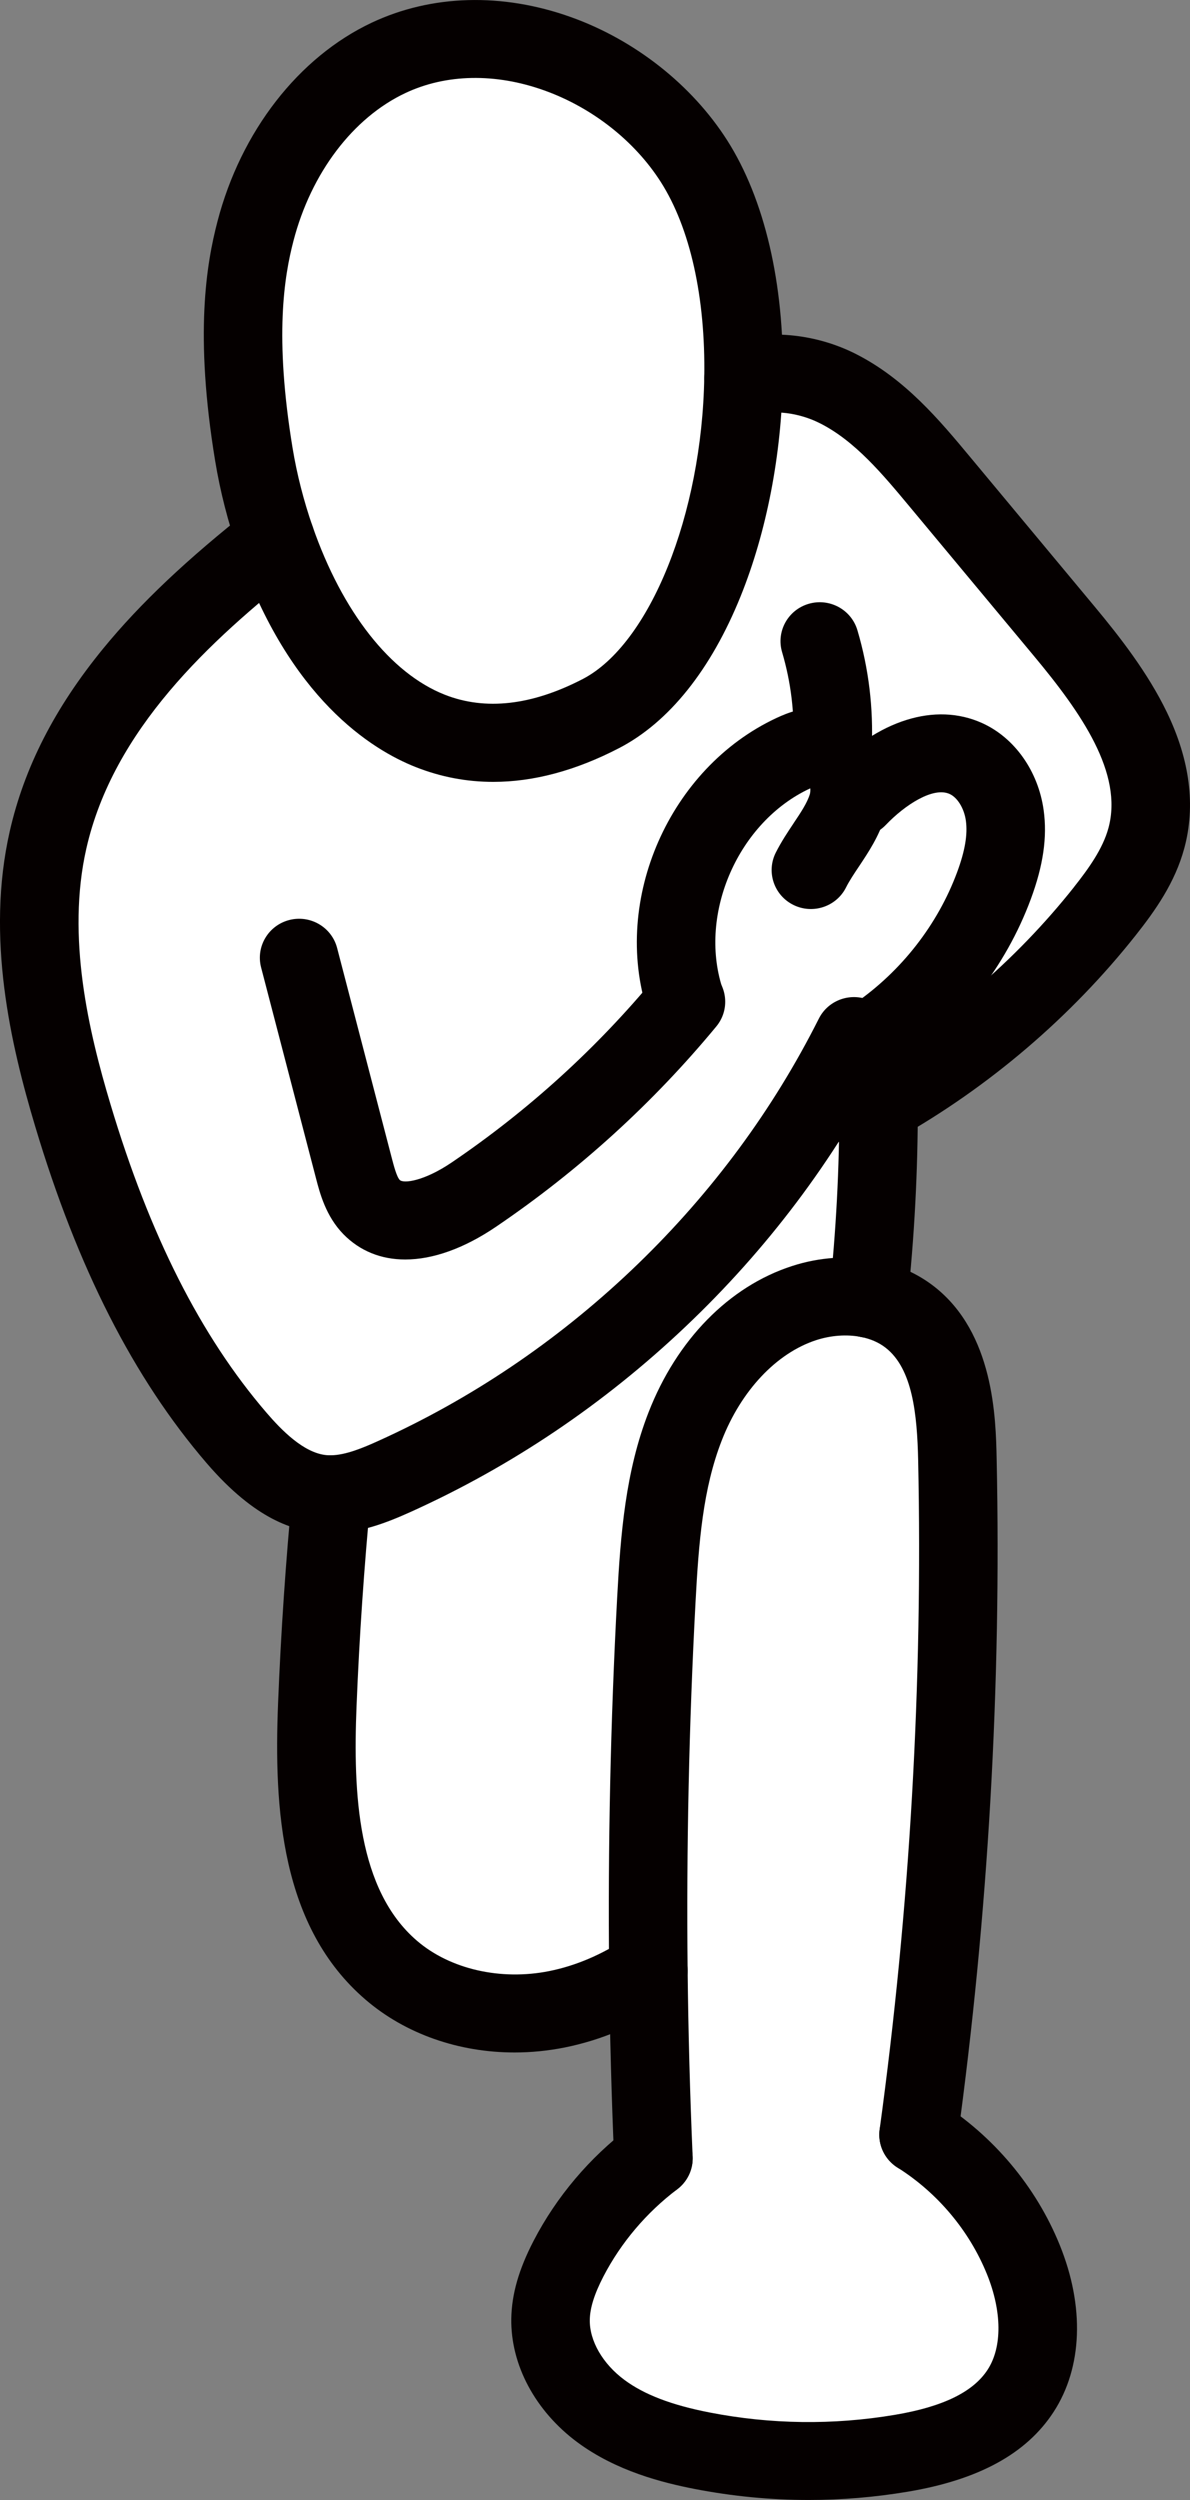 <svg width="50" height="105" viewBox="0 0 50 105" fill="none" xmlns="http://www.w3.org/2000/svg">
<rect x="0" y="0" width="50" height="105" fill="#808080" stroke="none"/>
<g clip-path="url(#clip0_2351_1466)">
<path d="M25.248 29.97C28.928 28.063 31.145 21.811 31.242 15.867C31.297 12.432 30.646 9.099 29.159 6.767C26.517 2.625 20.793 0.328 16.329 2.429C13.458 3.78 11.528 6.658 10.733 9.71C9.939 12.762 10.156 15.986 10.668 19.096C10.856 20.235 11.158 21.446 11.576 22.646C13.545 28.299 18.075 33.687 25.248 29.97Z" fill="white"/>
<path d="M28.788 59.91C29.685 57.606 31.417 55.499 33.783 54.732C34.647 54.451 35.598 54.374 36.484 54.546C36.776 51.837 36.92 49.112 36.913 46.388C36.912 45.422 36.892 44.456 36.852 43.491C36.606 43.661 36.353 43.823 36.095 43.975L35.687 43.895C31.593 51.826 24.74 58.326 16.564 62.016C15.727 62.393 14.841 62.748 13.932 62.76C13.65 65.701 13.45 68.649 13.332 71.601C13.171 75.595 13.394 80.139 16.443 82.753C18.311 84.356 20.984 84.874 23.405 84.389C24.78 84.113 26.074 83.539 27.243 82.765C27.188 77.571 27.3 72.376 27.578 67.189C27.71 64.724 27.89 62.214 28.788 59.91Z" fill="white"/>
<path d="M23.888 94.862C23.476 95.657 23.146 96.517 23.132 97.41C23.108 98.931 24.022 100.358 25.25 101.267C26.478 102.176 27.987 102.634 29.49 102.928C32.245 103.466 35.1 103.503 37.869 103.038C39.789 102.716 41.829 102.038 42.884 100.414C43.927 98.808 43.716 96.674 42.997 94.902C42.127 92.756 40.56 90.898 38.594 89.657C39.88 80.266 40.427 70.775 40.227 61.299C40.181 59.126 39.955 56.664 38.233 55.322C37.721 54.922 37.12 54.67 36.484 54.545C35.598 54.373 34.647 54.451 33.783 54.732C31.417 55.499 29.685 57.606 28.788 59.91C27.89 62.214 27.71 64.723 27.578 67.189C27.3 72.376 27.188 77.571 27.243 82.765C27.271 85.393 27.342 88.022 27.455 90.648C25.973 91.768 24.741 93.218 23.888 94.862Z" fill="white"/>
<path d="M13.57 62.747C13.691 62.758 13.811 62.762 13.932 62.76C14.841 62.748 15.727 62.394 16.564 62.016C24.74 58.326 31.593 51.826 35.687 43.895L36.095 43.975C36.353 43.823 36.606 43.661 36.852 43.491C36.892 44.456 36.912 45.422 36.913 46.388C40.573 44.326 43.823 41.552 46.423 38.269C47.158 37.34 47.856 36.345 48.166 35.205C49.017 32.075 46.8 29.015 44.719 26.516C42.976 24.422 41.233 22.329 39.49 20.236C38.244 18.739 36.947 17.202 35.204 16.321C33.997 15.712 32.513 15.498 31.242 15.867C31.146 21.811 28.928 28.063 25.248 29.97C18.075 33.687 13.545 28.299 11.576 22.646C7.238 26.06 3.212 30.023 2.019 35.279C1.152 39.099 1.937 43.096 3.061 46.849C4.522 51.728 6.606 56.513 9.934 60.388C10.898 61.51 12.091 62.612 13.57 62.747Z" fill="white"/>
<path d="M10.017 23.18C12.159 29.331 15.606 31.483 17.469 32.218C18.519 32.633 19.606 32.839 20.726 32.839C22.42 32.839 24.188 32.366 26.011 31.421C28.108 30.334 29.874 28.128 31.12 25.041C32.211 22.339 32.839 19.09 32.891 15.894C32.955 11.909 32.125 8.358 30.553 5.892C29.069 3.565 26.676 1.679 23.987 0.718C21.103 -0.313 18.133 -0.23 15.622 0.951C12.545 2.399 10.121 5.52 9.137 9.302C8.676 11.072 8.164 14.042 9.041 19.362C9.251 20.639 9.58 21.925 10.017 23.181V23.18ZM12.33 10.119C13.072 7.266 14.831 4.944 17.035 3.907C18.745 3.102 20.817 3.063 22.867 3.797C24.88 4.517 26.665 5.919 27.764 7.643C28.997 9.576 29.646 12.487 29.591 15.841C29.498 21.608 27.302 27.059 24.483 28.52C22.343 29.629 20.393 29.85 18.688 29.178C16.409 28.279 14.385 25.704 13.135 22.113C12.763 21.047 12.474 19.912 12.296 18.833C11.519 14.123 11.944 11.605 12.33 10.12V10.119Z" fill="#050000"/>
<path d="M12.601 23.927C13.314 23.366 13.434 22.337 12.868 21.628C12.302 20.92 11.265 20.802 10.551 21.363C7.859 23.481 5.885 25.348 4.337 27.238C2.302 29.724 1.018 32.236 0.409 34.918C-0.601 39.367 0.451 43.879 1.48 47.313C3.259 53.256 5.613 57.88 8.679 61.448C10.764 63.874 12.383 64.28 13.416 64.374C13.564 64.388 13.718 64.395 13.875 64.395C13.901 64.395 13.927 64.395 13.954 64.395C15.149 64.379 16.242 63.957 17.247 63.504C21.483 61.592 25.369 58.975 28.795 55.727C32.22 52.482 35.032 48.751 37.157 44.633C37.224 44.502 37.292 44.372 37.357 44.241C37.762 43.431 37.429 42.45 36.613 42.048C35.797 41.647 34.807 41.977 34.403 42.787C34.343 42.906 34.282 43.025 34.219 43.147C32.265 46.932 29.674 50.368 26.517 53.361C23.357 56.355 19.779 58.765 15.881 60.525C15.251 60.81 14.526 61.114 13.907 61.122C13.84 61.122 13.779 61.121 13.721 61.116C12.756 61.028 11.815 60.052 11.19 59.325C8.429 56.111 6.288 51.878 4.643 46.382C3.727 43.329 2.786 39.349 3.628 35.638C4.76 30.65 8.8 26.919 12.601 23.927H12.601Z" fill="#050000"/>
<path d="M13.274 49.477C13.439 50.115 13.69 51.078 14.428 51.836C15.123 52.545 16.015 52.899 17.027 52.899C18.184 52.899 19.495 52.438 20.844 51.522C24.316 49.167 27.43 46.337 30.097 43.111C30.675 42.412 30.572 41.381 29.868 40.808C29.164 40.235 28.124 40.337 27.547 41.035C25.078 44.021 22.197 46.64 18.982 48.821C17.819 49.61 16.953 49.718 16.796 49.558C16.666 49.424 16.542 48.946 16.467 48.659C15.728 45.822 14.99 42.985 14.251 40.147L14.165 39.816C13.937 38.941 13.038 38.414 12.156 38.64C11.274 38.867 10.743 39.759 10.971 40.634L11.057 40.965C11.796 43.803 12.534 46.642 13.274 49.477Z" fill="#050000"/>
<path d="M33.344 34.578C33.101 34.942 32.826 35.353 32.595 35.812C32.189 36.621 32.521 37.604 33.336 38.007C34.151 38.41 35.142 38.081 35.548 37.272C35.687 36.994 35.884 36.7 36.093 36.388C36.486 35.797 36.933 35.13 37.188 34.292C37.519 33.198 37.334 31.95 36.705 31.034C36.186 30.276 35.416 29.818 34.539 29.743C33.764 29.677 33.104 29.931 32.617 30.159C28.13 32.257 25.7 37.779 27.202 42.471C27.425 43.167 28.073 43.613 28.774 43.613C28.939 43.613 29.107 43.587 29.273 43.535C30.141 43.262 30.622 42.342 30.346 41.481C29.344 38.348 31.027 34.52 34.024 33.12C34.031 33.116 34.038 33.113 34.045 33.11C34.052 33.192 34.049 33.279 34.028 33.352C33.915 33.724 33.65 34.12 33.343 34.578H33.344Z" fill="#050000"/>
<path d="M35.909 42.148C35.695 42.295 35.473 42.438 35.252 42.569C34.469 43.03 34.212 44.035 34.678 44.812C34.986 45.326 35.535 45.612 36.097 45.612C36.384 45.612 36.675 45.538 36.939 45.382C37.228 45.211 37.517 45.027 37.794 44.835C40.302 43.104 42.262 40.594 43.311 37.764C43.836 36.347 44.007 35.159 43.851 34.026C43.624 32.388 42.633 30.986 41.264 30.368C39.294 29.481 36.889 30.237 34.831 32.391C34.204 33.046 34.231 34.082 34.893 34.704C35.553 35.326 36.598 35.299 37.224 34.642C38.029 33.801 39.209 33.036 39.9 33.347C40.232 33.497 40.513 33.959 40.583 34.469C40.663 35.051 40.546 35.739 40.215 36.633C39.398 38.837 37.869 40.796 35.91 42.148H35.909Z" fill="#050000"/>
<path d="M45.127 37.257C42.675 40.352 39.554 43.018 36.093 44.968C35.893 45.082 35.688 45.193 35.532 45.276C34.732 45.707 34.435 46.7 34.868 47.495C35.167 48.041 35.734 48.352 36.32 48.352C36.585 48.352 36.855 48.288 37.105 48.153C37.277 48.061 37.504 47.937 37.728 47.81C41.553 45.656 45.008 42.706 47.721 39.279C48.549 38.233 49.369 37.069 49.759 35.631C50.243 33.848 49.998 31.926 49.03 29.918C48.229 28.256 47.044 26.739 45.991 25.474C44.248 23.381 42.506 21.287 40.762 19.194C39.482 17.656 38.031 15.913 35.953 14.863C34.326 14.041 32.392 13.829 30.78 14.296C29.905 14.549 29.404 15.458 29.659 16.325C29.915 17.192 30.831 17.69 31.704 17.436C32.518 17.201 33.572 17.332 34.455 17.779C35.924 18.52 37.09 19.922 38.219 21.278C39.962 23.37 41.705 25.464 43.447 27.557C45.441 29.95 47.198 32.48 46.573 34.778C46.337 35.649 45.737 36.484 45.126 37.256L45.127 37.257Z" fill="#050000"/>
<path d="M34.903 32.983C34.929 32.984 34.954 32.985 34.98 32.985C35.856 32.985 36.586 32.301 36.626 31.424C36.703 29.747 36.502 28.08 36.026 26.47C35.769 25.602 34.853 25.106 33.98 25.36C33.106 25.614 32.605 26.523 32.861 27.39C33.234 28.652 33.392 29.959 33.331 31.274C33.29 32.176 33.994 32.942 34.903 32.983Z" fill="#050000"/>
<path d="M36.309 56.172C36.369 56.179 36.428 56.181 36.486 56.181C37.319 56.181 38.034 55.558 38.124 54.719C38.422 51.952 38.569 49.148 38.563 46.386C38.562 45.411 38.541 44.414 38.501 43.425C38.464 42.522 37.697 41.821 36.785 41.857C35.875 41.893 35.167 42.655 35.205 43.559C35.243 44.505 35.264 45.458 35.265 46.393C35.272 49.04 35.13 51.724 34.846 54.373C34.749 55.272 35.405 56.078 36.311 56.174L36.309 56.172Z" fill="#050000"/>
<path d="M15.574 62.914C15.66 62.015 14.995 61.217 14.088 61.13C13.181 61.045 12.376 61.705 12.29 62.605C12.007 65.555 11.803 68.559 11.684 71.535C11.505 75.982 11.803 80.938 15.364 83.99C17.04 85.428 19.28 86.204 21.621 86.204C22.32 86.204 23.028 86.134 23.733 85.993C25.263 85.686 26.752 85.058 28.159 84.126C28.917 83.624 29.12 82.608 28.615 81.856C28.109 81.105 27.086 80.903 26.328 81.404C25.28 82.099 24.187 82.563 23.079 82.785C21.041 83.194 18.911 82.707 17.522 81.514C15.021 79.37 14.833 75.333 14.981 71.665C15.098 68.749 15.299 65.805 15.576 62.914H15.574Z" fill="#050000"/>
<path d="M38.371 91.278C39.274 91.4 40.106 90.772 40.228 89.878C41.523 80.428 42.077 70.801 41.876 61.265C41.84 59.553 41.764 55.994 39.253 54.035C38.553 53.49 37.73 53.121 36.801 52.939C35.654 52.717 34.433 52.798 33.271 53.176C30.631 54.032 28.436 56.272 27.249 59.32C26.284 61.797 26.075 64.415 25.931 67.102C25.652 72.305 25.539 77.58 25.594 82.783C25.622 85.417 25.694 88.087 25.807 90.718C25.845 91.597 26.575 92.284 27.453 92.284C27.477 92.284 27.501 92.284 27.525 92.283C28.435 92.244 29.141 91.48 29.103 90.578C28.991 87.981 28.92 85.347 28.892 82.747C28.838 77.614 28.95 72.408 29.225 67.275C29.359 64.77 29.534 62.531 30.326 60.499C31.142 58.402 32.626 56.828 34.296 56.285C34.916 56.084 35.58 56.037 36.165 56.15C36.575 56.23 36.928 56.384 37.213 56.607C38.343 57.488 38.536 59.399 38.578 61.333C38.776 70.699 38.231 80.154 36.96 89.436C36.837 90.332 37.47 91.157 38.371 91.278Z" fill="#050000"/>
<path d="M28.454 91.95C29.179 91.402 29.319 90.375 28.767 89.656C28.215 88.937 27.18 88.798 26.455 89.346C24.775 90.615 23.38 92.264 22.421 94.113C21.797 95.317 21.499 96.357 21.483 97.383C21.452 99.323 22.491 101.265 24.263 102.578C25.902 103.791 27.849 104.274 29.171 104.533C30.764 104.843 32.372 104.999 33.98 104.999C35.37 104.999 36.761 104.883 38.144 104.651C41.127 104.15 43.131 103.053 44.27 101.3C45.484 99.433 45.577 96.878 44.527 94.291C43.534 91.839 41.74 89.704 39.48 88.276C38.712 87.791 37.692 88.016 37.203 88.778C36.714 89.54 36.941 90.552 37.709 91.037C39.394 92.1 40.728 93.69 41.467 95.512C42.102 97.078 42.114 98.578 41.497 99.527C40.889 100.465 39.612 101.086 37.594 101.424C35.004 101.859 32.384 101.825 29.808 101.323C28.209 101.01 27.073 100.575 26.236 99.956C25.324 99.28 24.767 98.316 24.781 97.436C24.789 96.931 24.972 96.351 25.354 95.611C26.09 94.193 27.162 92.927 28.454 91.951V91.95Z" fill="#050000"/>
</g>
<defs>
<clipPath id="clip0_2351_1466">
<rect width="50" height="105" fill="white"/>
</clipPath>
</defs>
</svg>
